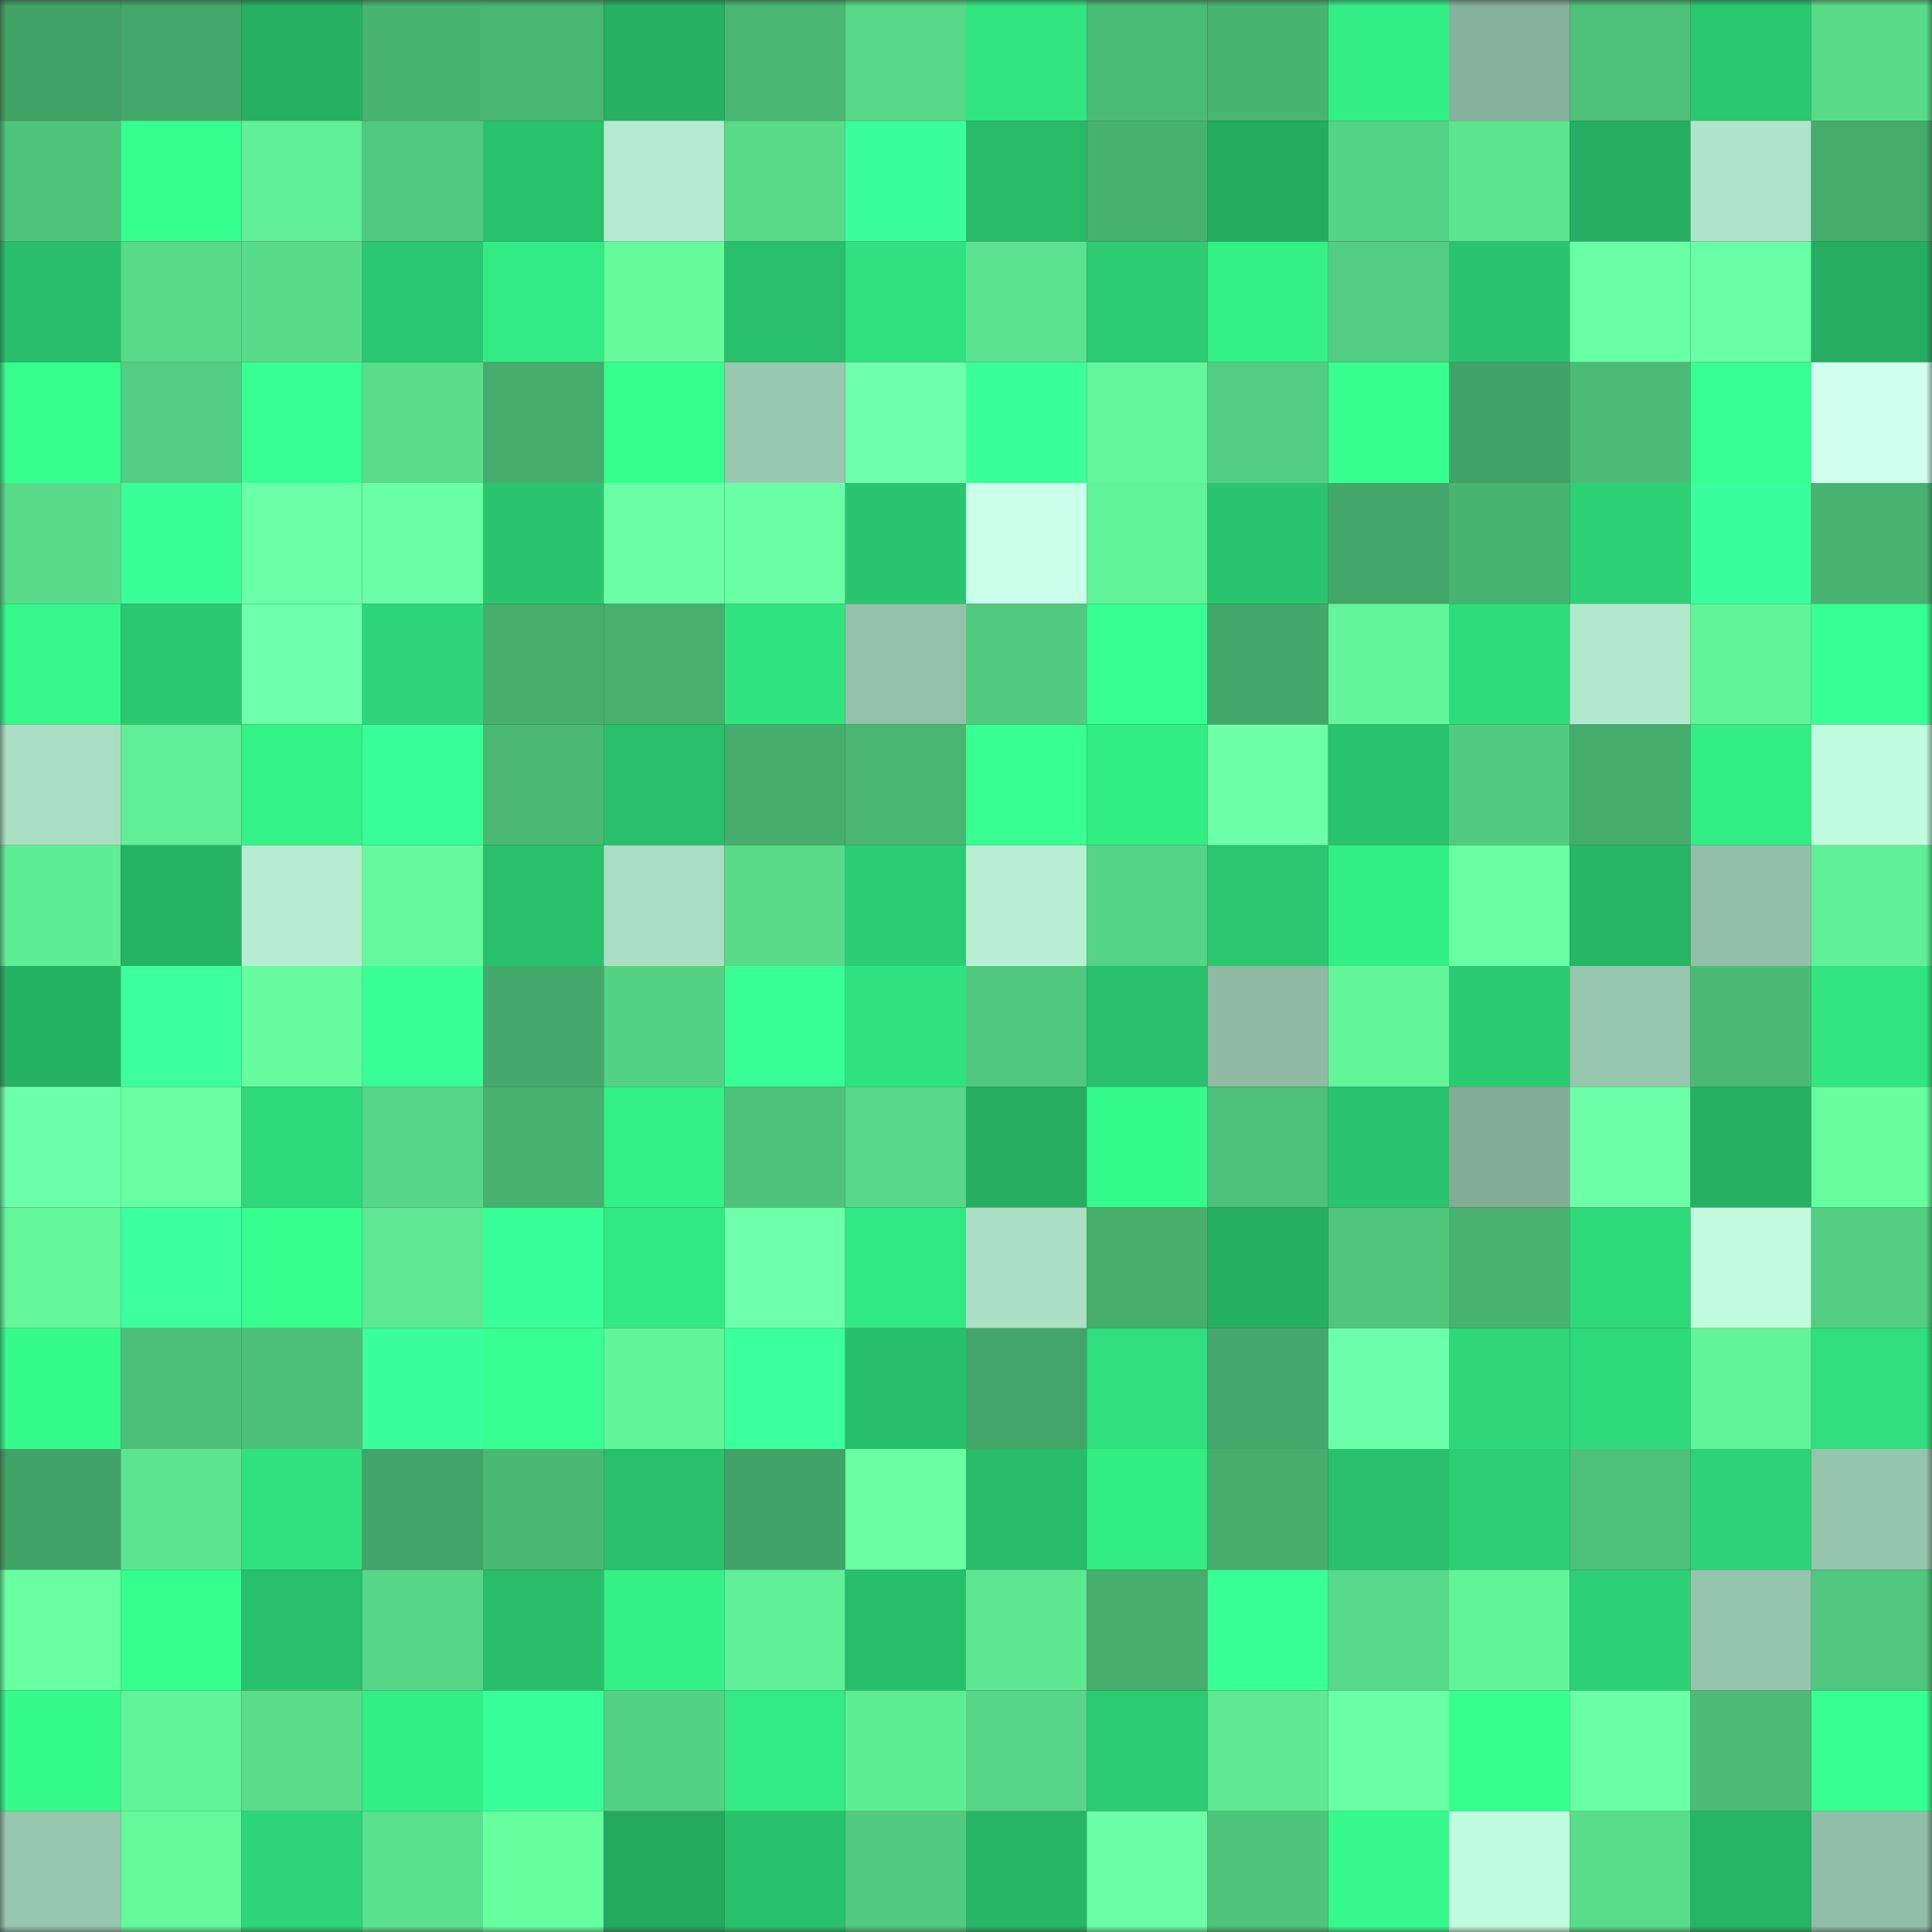 <svg viewBox="0 0 160 160" fill="none" role="img" xmlns="http://www.w3.org/2000/svg" width="240" height="240" name="lens%2Cdaphnee.lens"><rect x="0" y="0" width="160" height="160" fill="#333333" stroke="none"/><mask id="817646623" mask-type="alpha" maskUnits="userSpaceOnUse" x="0" y="0" width="160" height="160"><rect width="160" height="160" fill="#FFFFFF"></rect></mask><g mask="url(#817646623)"><rect x="0" y="0" width="10" height="10" fill="#41a366"></rect><rect x="10" y="0" width="10" height="10" fill="#43a869"></rect><rect x="20" y="0" width="10" height="10" fill="#25b062"></rect><rect x="30" y="0" width="10" height="10" fill="#48b571"></rect><rect x="40" y="0" width="10" height="10" fill="#49b672"></rect><rect x="50" y="0" width="10" height="10" fill="#26b163"></rect><rect x="60" y="0" width="10" height="10" fill="#4ab874"></rect><rect x="70" y="0" width="10" height="10" fill="#57d888"></rect><rect x="80" y="0" width="10" height="10" fill="#31e580"></rect><rect x="90" y="0" width="10" height="10" fill="#4bbc76"></rect><rect x="100" y="0" width="10" height="10" fill="#48b571"></rect><rect x="110" y="0" width="10" height="10" fill="#32ef86"></rect><rect x="120" y="0" width="10" height="10" fill="#86b19b"></rect><rect x="130" y="0" width="10" height="10" fill="#4ec179"></rect><rect x="140" y="0" width="10" height="10" fill="#2ac970"></rect><rect x="150" y="0" width="10" height="10" fill="#58dc8a"></rect><rect x="0" y="10" width="10" height="10" fill="#4fc57c"></rect><rect x="10" y="10" width="10" height="10" fill="#36ff90"></rect><rect x="20" y="10" width="10" height="10" fill="#60ef96"></rect><rect x="30" y="10" width="10" height="10" fill="#51c97e"></rect><rect x="40" y="10" width="10" height="10" fill="#29c26d"></rect><rect x="50" y="10" width="10" height="10" fill="#b4eccf"></rect><rect x="60" y="10" width="10" height="10" fill="#58db89"></rect><rect x="70" y="10" width="10" height="10" fill="#3aff9b"></rect><rect x="80" y="10" width="10" height="10" fill="#27bb68"></rect><rect x="90" y="10" width="10" height="10" fill="#47b270"></rect><rect x="100" y="10" width="10" height="10" fill="#24ac60"></rect><rect x="110" y="10" width="10" height="10" fill="#55d384"></rect><rect x="120" y="10" width="10" height="10" fill="#5ce590"></rect><rect x="130" y="10" width="10" height="10" fill="#25ae61"></rect><rect x="140" y="10" width="10" height="10" fill="#aee5c9"></rect><rect x="150" y="10" width="10" height="10" fill="#45ac6c"></rect><rect x="0" y="20" width="10" height="10" fill="#28bf6b"></rect><rect x="10" y="20" width="10" height="10" fill="#58db89"></rect><rect x="20" y="20" width="10" height="10" fill="#58dc8a"></rect><rect x="30" y="20" width="10" height="10" fill="#2ac870"></rect><rect x="40" y="20" width="10" height="10" fill="#32eb84"></rect><rect x="50" y="20" width="10" height="10" fill="#65fb9d"></rect><rect x="60" y="20" width="10" height="10" fill="#29c06b"></rect><rect x="70" y="20" width="10" height="10" fill="#30e27f"></rect><rect x="80" y="20" width="10" height="10" fill="#5be28e"></rect><rect x="90" y="20" width="10" height="10" fill="#2bcc72"></rect><rect x="100" y="20" width="10" height="10" fill="#33f187"></rect><rect x="110" y="20" width="10" height="10" fill="#52cc80"></rect><rect x="120" y="20" width="10" height="10" fill="#2ac56e"></rect><rect x="130" y="20" width="10" height="10" fill="#69ffa4"></rect><rect x="140" y="20" width="10" height="10" fill="#69ffa4"></rect><rect x="150" y="20" width="10" height="10" fill="#25ad61"></rect><rect x="0" y="30" width="10" height="10" fill="#36ff90"></rect><rect x="10" y="30" width="10" height="10" fill="#52cd81"></rect><rect x="20" y="30" width="10" height="10" fill="#38ff93"></rect><rect x="30" y="30" width="10" height="10" fill="#59dd8b"></rect><rect x="40" y="30" width="10" height="10" fill="#45ad6c"></rect><rect x="50" y="30" width="10" height="10" fill="#36ff8f"></rect><rect x="60" y="30" width="10" height="10" fill="#98c8b0"></rect><rect x="70" y="30" width="10" height="10" fill="#6dffaa"></rect><rect x="80" y="30" width="10" height="10" fill="#3aff99"></rect><rect x="90" y="30" width="10" height="10" fill="#63f69a"></rect><rect x="100" y="30" width="10" height="10" fill="#52cd81"></rect><rect x="110" y="30" width="10" height="10" fill="#36ff90"></rect><rect x="120" y="30" width="10" height="10" fill="#41a366"></rect><rect x="130" y="30" width="10" height="10" fill="#4bbb75"></rect><rect x="140" y="30" width="10" height="10" fill="#38ff94"></rect><rect x="150" y="30" width="10" height="10" fill="#d0fff0"></rect><rect x="0" y="40" width="10" height="10" fill="#58dc8a"></rect><rect x="10" y="40" width="10" height="10" fill="#39ff96"></rect><rect x="20" y="40" width="10" height="10" fill="#6bffa7"></rect><rect x="30" y="40" width="10" height="10" fill="#69ffa4"></rect><rect x="40" y="40" width="10" height="10" fill="#2ac56e"></rect><rect x="50" y="40" width="10" height="10" fill="#6affa6"></rect><rect x="60" y="40" width="10" height="10" fill="#6affa5"></rect><rect x="70" y="40" width="10" height="10" fill="#2ac66f"></rect><rect x="80" y="40" width="10" height="10" fill="#caffe9"></rect><rect x="90" y="40" width="10" height="10" fill="#61f398"></rect><rect x="100" y="40" width="10" height="10" fill="#2ac56e"></rect><rect x="110" y="40" width="10" height="10" fill="#43a769"></rect><rect x="120" y="40" width="10" height="10" fill="#48b471"></rect><rect x="130" y="40" width="10" height="10" fill="#2cd175"></rect><rect x="140" y="40" width="10" height="10" fill="#3bff9c"></rect><rect x="150" y="40" width="10" height="10" fill="#48b370"></rect><rect x="0" y="50" width="10" height="10" fill="#34f88b"></rect><rect x="10" y="50" width="10" height="10" fill="#2ac970"></rect><rect x="20" y="50" width="10" height="10" fill="#6dffaa"></rect><rect x="30" y="50" width="10" height="10" fill="#2dd678"></rect><rect x="40" y="50" width="10" height="10" fill="#46af6e"></rect><rect x="50" y="50" width="10" height="10" fill="#47b06f"></rect><rect x="60" y="50" width="10" height="10" fill="#30e580"></rect><rect x="70" y="50" width="10" height="10" fill="#93c1aa"></rect><rect x="80" y="50" width="10" height="10" fill="#51ca7f"></rect><rect x="90" y="50" width="10" height="10" fill="#37ff92"></rect><rect x="100" y="50" width="10" height="10" fill="#43a769"></rect><rect x="110" y="50" width="10" height="10" fill="#62f59a"></rect><rect x="120" y="50" width="10" height="10" fill="#2fdc7b"></rect><rect x="130" y="50" width="10" height="10" fill="#b1e9cc"></rect><rect x="140" y="50" width="10" height="10" fill="#61f398"></rect><rect x="150" y="50" width="10" height="10" fill="#38ff95"></rect><rect x="0" y="60" width="10" height="10" fill="#a9dec3"></rect><rect x="10" y="60" width="10" height="10" fill="#60ef96"></rect><rect x="20" y="60" width="10" height="10" fill="#33f388"></rect><rect x="30" y="60" width="10" height="10" fill="#39ff98"></rect><rect x="40" y="60" width="10" height="10" fill="#4ab974"></rect><rect x="50" y="60" width="10" height="10" fill="#29c06b"></rect><rect x="60" y="60" width="10" height="10" fill="#46ae6d"></rect><rect x="70" y="60" width="10" height="10" fill="#49b672"></rect><rect x="80" y="60" width="10" height="10" fill="#37ff92"></rect><rect x="90" y="60" width="10" height="10" fill="#32ec84"></rect><rect x="100" y="60" width="10" height="10" fill="#6cffa8"></rect><rect x="110" y="60" width="10" height="10" fill="#29c46e"></rect><rect x="120" y="60" width="10" height="10" fill="#51cb7f"></rect><rect x="130" y="60" width="10" height="10" fill="#45ad6c"></rect><rect x="140" y="60" width="10" height="10" fill="#32ee85"></rect><rect x="150" y="60" width="10" height="10" fill="#c0fdde"></rect><rect x="0" y="70" width="10" height="10" fill="#5fed95"></rect><rect x="10" y="70" width="10" height="10" fill="#26b364"></rect><rect x="20" y="70" width="10" height="10" fill="#b5eed1"></rect><rect x="30" y="70" width="10" height="10" fill="#64f99c"></rect><rect x="40" y="70" width="10" height="10" fill="#29c06b"></rect><rect x="50" y="70" width="10" height="10" fill="#a9dec3"></rect><rect x="60" y="70" width="10" height="10" fill="#58da89"></rect><rect x="70" y="70" width="10" height="10" fill="#2bcd73"></rect><rect x="80" y="70" width="10" height="10" fill="#b6efd2"></rect><rect x="90" y="70" width="10" height="10" fill="#55d485"></rect><rect x="100" y="70" width="10" height="10" fill="#2ac76f"></rect><rect x="110" y="70" width="10" height="10" fill="#32ef86"></rect><rect x="120" y="70" width="10" height="10" fill="#67ffa1"></rect><rect x="130" y="70" width="10" height="10" fill="#26b565"></rect><rect x="140" y="70" width="10" height="10" fill="#92bfa8"></rect><rect x="150" y="70" width="10" height="10" fill="#60f097"></rect><rect x="0" y="80" width="10" height="10" fill="#26b264"></rect><rect x="10" y="80" width="10" height="10" fill="#3cff9e"></rect><rect x="20" y="80" width="10" height="10" fill="#65fd9f"></rect><rect x="30" y="80" width="10" height="10" fill="#38ff94"></rect><rect x="40" y="80" width="10" height="10" fill="#44a96a"></rect><rect x="50" y="80" width="10" height="10" fill="#54d284"></rect><rect x="60" y="80" width="10" height="10" fill="#38ff95"></rect><rect x="70" y="80" width="10" height="10" fill="#30e27f"></rect><rect x="80" y="80" width="10" height="10" fill="#50c87d"></rect><rect x="90" y="80" width="10" height="10" fill="#29c16c"></rect><rect x="100" y="80" width="10" height="10" fill="#8fbba5"></rect><rect x="110" y="80" width="10" height="10" fill="#62f59a"></rect><rect x="120" y="80" width="10" height="10" fill="#2bcb71"></rect><rect x="130" y="80" width="10" height="10" fill="#97c6ae"></rect><rect x="140" y="80" width="10" height="10" fill="#4bba75"></rect><rect x="150" y="80" width="10" height="10" fill="#31e681"></rect><rect x="0" y="90" width="10" height="10" fill="#6cffa9"></rect><rect x="10" y="90" width="10" height="10" fill="#67ffa1"></rect><rect x="20" y="90" width="10" height="10" fill="#2ed979"></rect><rect x="30" y="90" width="10" height="10" fill="#56d787"></rect><rect x="40" y="90" width="10" height="10" fill="#46b06e"></rect><rect x="50" y="90" width="10" height="10" fill="#33f187"></rect><rect x="60" y="90" width="10" height="10" fill="#4ec47b"></rect><rect x="70" y="90" width="10" height="10" fill="#57d888"></rect><rect x="80" y="90" width="10" height="10" fill="#25ae61"></rect><rect x="90" y="90" width="10" height="10" fill="#35fa8c"></rect><rect x="100" y="90" width="10" height="10" fill="#4dc179"></rect><rect x="110" y="90" width="10" height="10" fill="#29c46e"></rect><rect x="120" y="90" width="10" height="10" fill="#83ac97"></rect><rect x="130" y="90" width="10" height="10" fill="#6cffa8"></rect><rect x="140" y="90" width="10" height="10" fill="#25b063"></rect><rect x="150" y="90" width="10" height="10" fill="#66fe9f"></rect><rect x="0" y="100" width="10" height="10" fill="#63f69a"></rect><rect x="10" y="100" width="10" height="10" fill="#3cff9e"></rect><rect x="20" y="100" width="10" height="10" fill="#36ff8f"></rect><rect x="30" y="100" width="10" height="10" fill="#5de891"></rect><rect x="40" y="100" width="10" height="10" fill="#39ff98"></rect><rect x="50" y="100" width="10" height="10" fill="#32ea83"></rect><rect x="60" y="100" width="10" height="10" fill="#6dffaa"></rect><rect x="70" y="100" width="10" height="10" fill="#31e983"></rect><rect x="80" y="100" width="10" height="10" fill="#aadfc4"></rect><rect x="90" y="100" width="10" height="10" fill="#46af6d"></rect><rect x="100" y="100" width="10" height="10" fill="#25af62"></rect><rect x="110" y="100" width="10" height="10" fill="#4fc67c"></rect><rect x="120" y="100" width="10" height="10" fill="#48b370"></rect><rect x="130" y="100" width="10" height="10" fill="#2ed979"></rect><rect x="140" y="100" width="10" height="10" fill="#bffbdc"></rect><rect x="150" y="100" width="10" height="10" fill="#53ce81"></rect><rect x="0" y="110" width="10" height="10" fill="#35fb8c"></rect><rect x="10" y="110" width="10" height="10" fill="#4dc078"></rect><rect x="20" y="110" width="10" height="10" fill="#4dc078"></rect><rect x="30" y="110" width="10" height="10" fill="#3aff9a"></rect><rect x="40" y="110" width="10" height="10" fill="#37ff91"></rect><rect x="50" y="110" width="10" height="10" fill="#62f499"></rect><rect x="60" y="110" width="10" height="10" fill="#3cff9e"></rect><rect x="70" y="110" width="10" height="10" fill="#28bf6b"></rect><rect x="80" y="110" width="10" height="10" fill="#43a668"></rect><rect x="90" y="110" width="10" height="10" fill="#2fde7c"></rect><rect x="100" y="110" width="10" height="10" fill="#43a869"></rect><rect x="110" y="110" width="10" height="10" fill="#6cffa9"></rect><rect x="120" y="110" width="10" height="10" fill="#2ed778"></rect><rect x="130" y="110" width="10" height="10" fill="#2ed979"></rect><rect x="140" y="110" width="10" height="10" fill="#62f499"></rect><rect x="150" y="110" width="10" height="10" fill="#2fdf7d"></rect><rect x="0" y="120" width="10" height="10" fill="#41a366"></rect><rect x="10" y="120" width="10" height="10" fill="#5ce590"></rect><rect x="20" y="120" width="10" height="10" fill="#30e27f"></rect><rect x="30" y="120" width="10" height="10" fill="#42a467"></rect><rect x="40" y="120" width="10" height="10" fill="#4ab874"></rect><rect x="50" y="120" width="10" height="10" fill="#29c06b"></rect><rect x="60" y="120" width="10" height="10" fill="#41a366"></rect><rect x="70" y="120" width="10" height="10" fill="#67ffa1"></rect><rect x="80" y="120" width="10" height="10" fill="#28bb69"></rect><rect x="90" y="120" width="10" height="10" fill="#32ec84"></rect><rect x="100" y="120" width="10" height="10" fill="#46ae6d"></rect><rect x="110" y="120" width="10" height="10" fill="#29c16c"></rect><rect x="120" y="120" width="10" height="10" fill="#2cce73"></rect><rect x="130" y="120" width="10" height="10" fill="#4ec179"></rect><rect x="140" y="120" width="10" height="10" fill="#2dd477"></rect><rect x="150" y="120" width="10" height="10" fill="#96c5ad"></rect><rect x="0" y="130" width="10" height="10" fill="#67ffa1"></rect><rect x="10" y="130" width="10" height="10" fill="#36fe8e"></rect><rect x="20" y="130" width="10" height="10" fill="#29c06b"></rect><rect x="30" y="130" width="10" height="10" fill="#56d787"></rect><rect x="40" y="130" width="10" height="10" fill="#28be6a"></rect><rect x="50" y="130" width="10" height="10" fill="#33f187"></rect><rect x="60" y="130" width="10" height="10" fill="#60f097"></rect><rect x="70" y="130" width="10" height="10" fill="#28bf6b"></rect><rect x="80" y="130" width="10" height="10" fill="#5de791"></rect><rect x="90" y="130" width="10" height="10" fill="#46af6d"></rect><rect x="100" y="130" width="10" height="10" fill="#38ff94"></rect><rect x="110" y="130" width="10" height="10" fill="#57da89"></rect><rect x="120" y="130" width="10" height="10" fill="#62f499"></rect><rect x="130" y="130" width="10" height="10" fill="#2cd175"></rect><rect x="140" y="130" width="10" height="10" fill="#96c5ad"></rect><rect x="150" y="130" width="10" height="10" fill="#50c77d"></rect><rect x="0" y="140" width="10" height="10" fill="#35fb8c"></rect><rect x="10" y="140" width="10" height="10" fill="#61f398"></rect><rect x="20" y="140" width="10" height="10" fill="#59dd8b"></rect><rect x="30" y="140" width="10" height="10" fill="#32ef86"></rect><rect x="40" y="140" width="10" height="10" fill="#39ff98"></rect><rect x="50" y="140" width="10" height="10" fill="#54d284"></rect><rect x="60" y="140" width="10" height="10" fill="#32eb84"></rect><rect x="70" y="140" width="10" height="10" fill="#5fed94"></rect><rect x="80" y="140" width="10" height="10" fill="#56d686"></rect><rect x="90" y="140" width="10" height="10" fill="#2bcc72"></rect><rect x="100" y="140" width="10" height="10" fill="#5ee992"></rect><rect x="110" y="140" width="10" height="10" fill="#69ffa4"></rect><rect x="120" y="140" width="10" height="10" fill="#36ff8f"></rect><rect x="130" y="140" width="10" height="10" fill="#69ffa4"></rect><rect x="140" y="140" width="10" height="10" fill="#4bbb75"></rect><rect x="150" y="140" width="10" height="10" fill="#37ff91"></rect><rect x="0" y="150" width="10" height="10" fill="#97c6ae"></rect><rect x="10" y="150" width="10" height="10" fill="#64fa9c"></rect><rect x="20" y="150" width="10" height="10" fill="#2dd678"></rect><rect x="30" y="150" width="10" height="10" fill="#5ae18d"></rect><rect x="40" y="150" width="10" height="10" fill="#66ffa0"></rect><rect x="50" y="150" width="10" height="10" fill="#24aa5f"></rect><rect x="60" y="150" width="10" height="10" fill="#29c26c"></rect><rect x="70" y="150" width="10" height="10" fill="#51cb7f"></rect><rect x="80" y="150" width="10" height="10" fill="#26b666"></rect><rect x="90" y="150" width="10" height="10" fill="#6affa5"></rect><rect x="100" y="150" width="10" height="10" fill="#4fc47b"></rect><rect x="110" y="150" width="10" height="10" fill="#35f98c"></rect><rect x="120" y="150" width="10" height="10" fill="#c0fcde"></rect><rect x="130" y="150" width="10" height="10" fill="#58dd8a"></rect><rect x="140" y="150" width="10" height="10" fill="#26b565"></rect><rect x="150" y="150" width="10" height="10" fill="#91bea7"></rect></g></svg>
